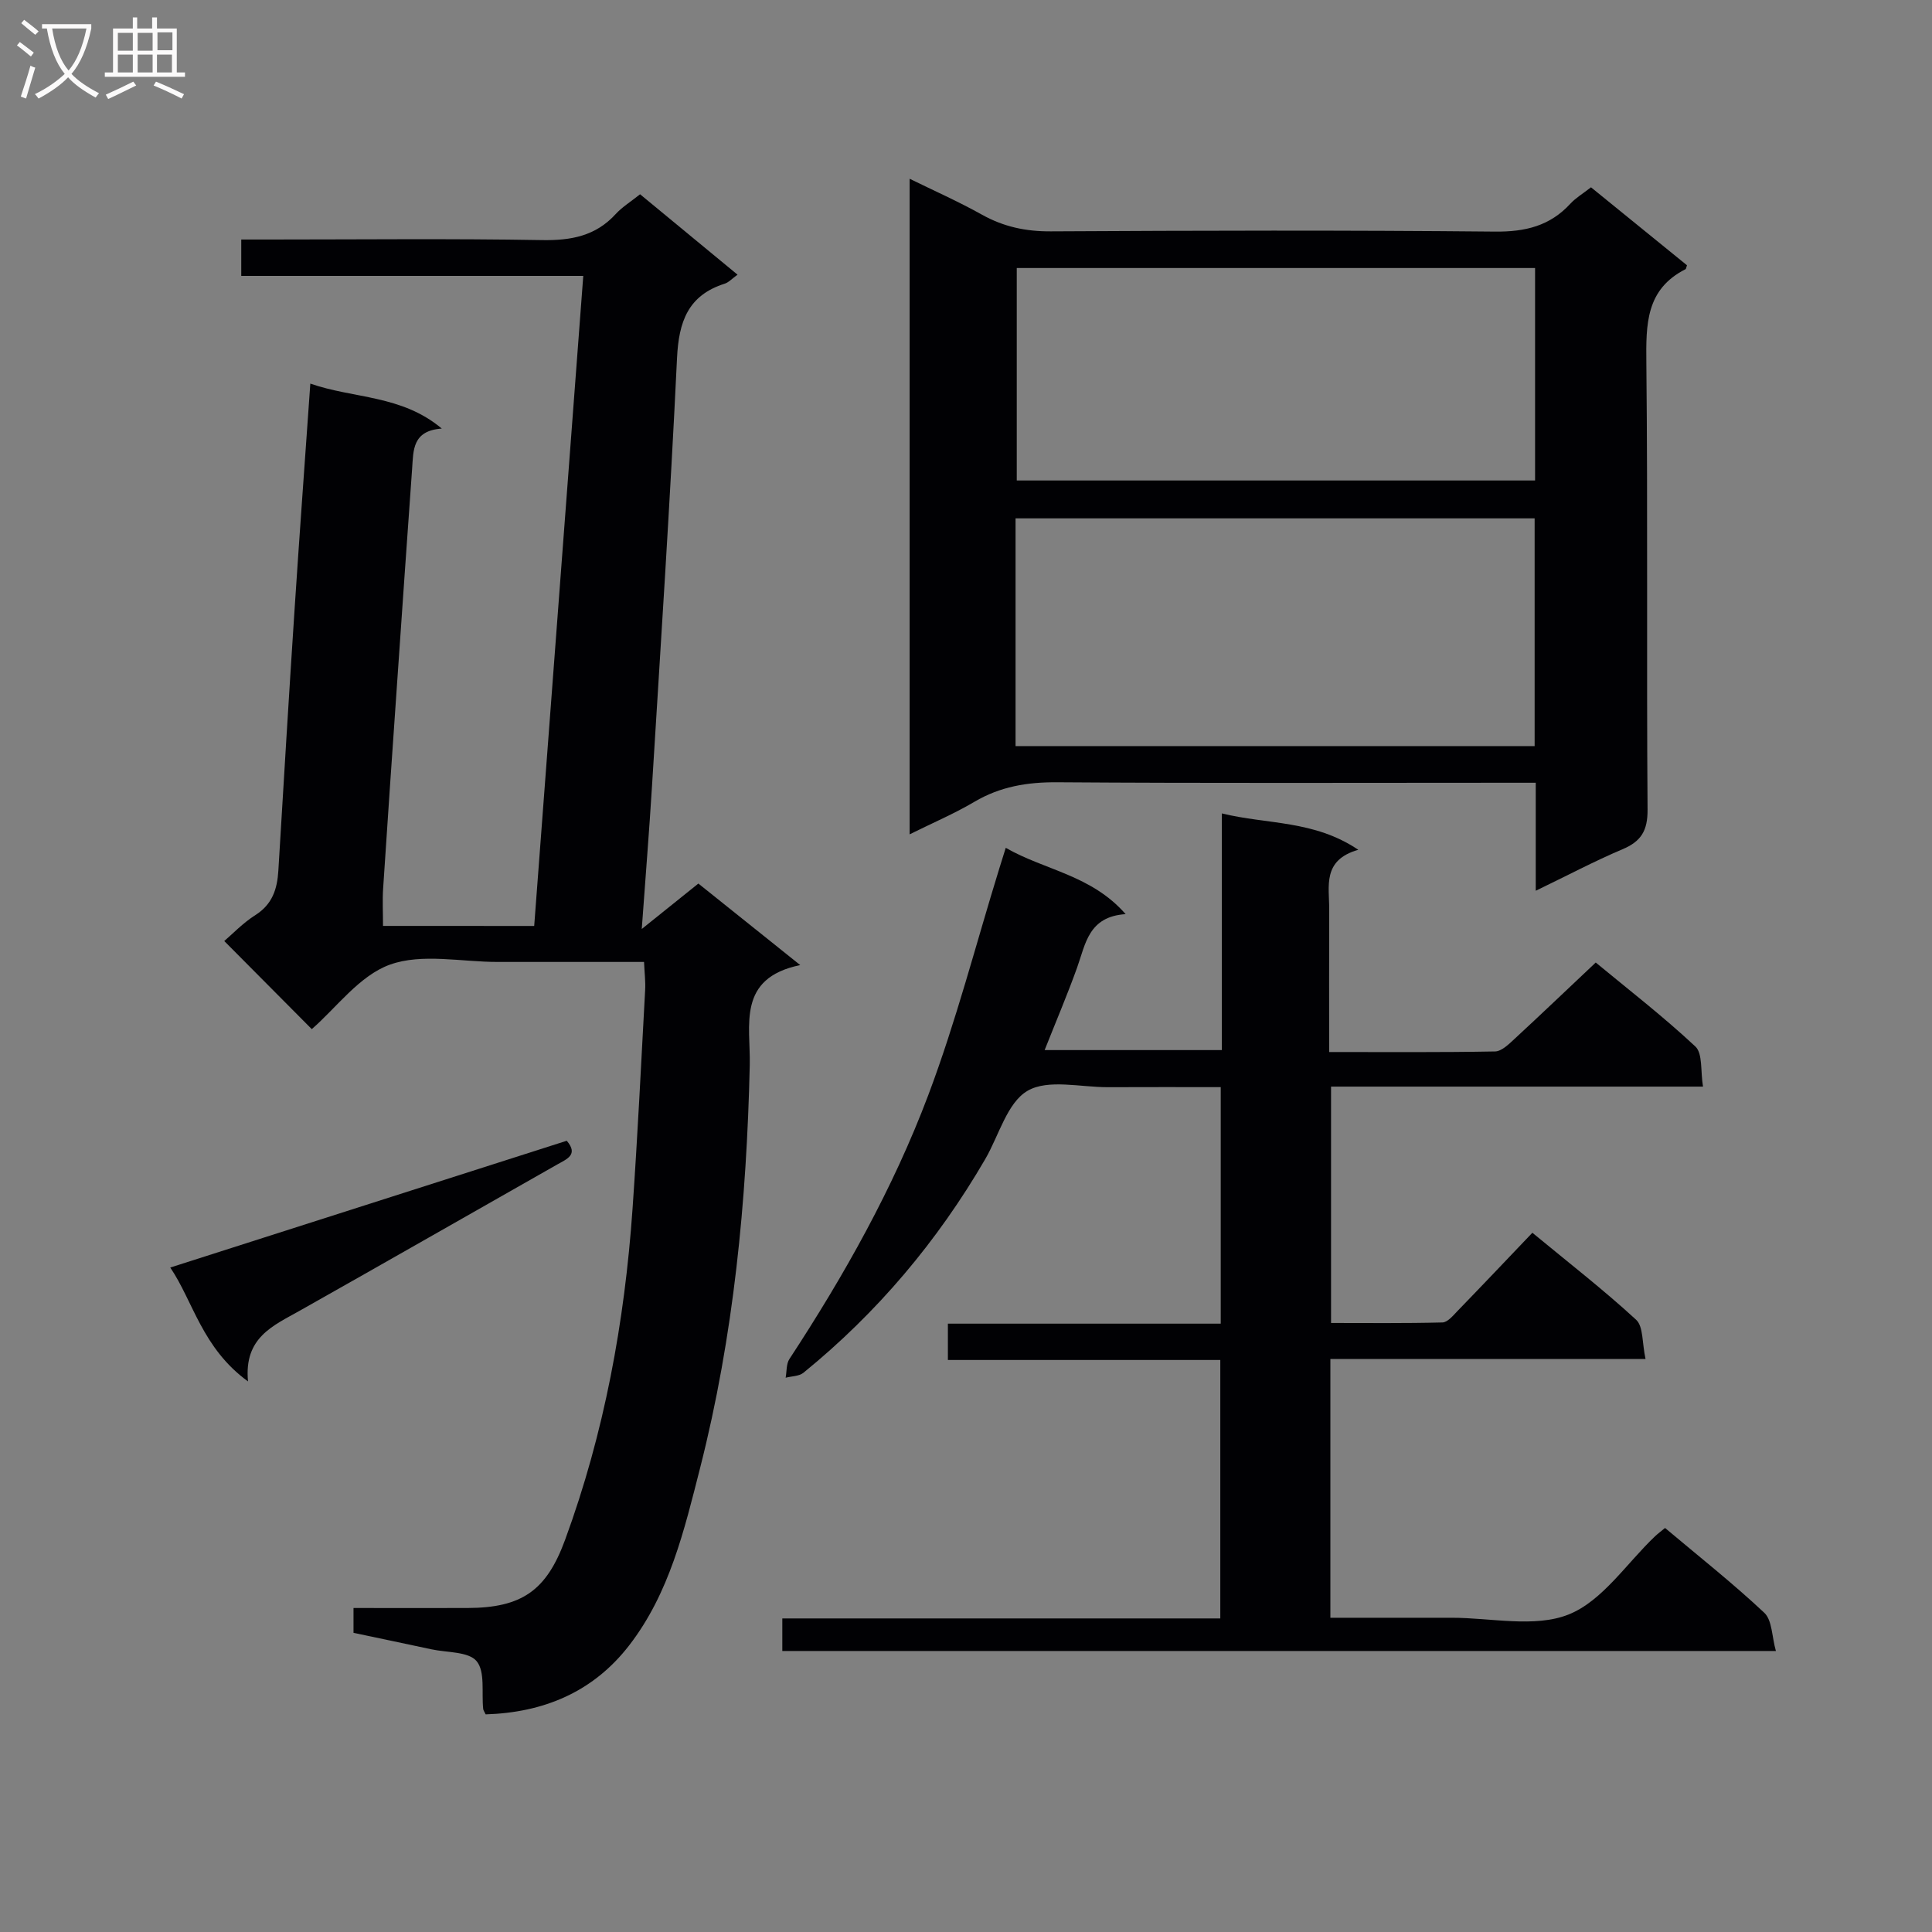 <svg enable-background="new 0 0 400 400" viewBox="0 0 400 400" xmlns="http://www.w3.org/2000/svg"><rect x="0" y="0" width="400" height="400" fill="#808080" stroke="none"/><g fill="#010104"><path d="m110.6 191.71c3.4-44.98 6.76-89.51 10.16-134.59-23.66 0-47.07 0-70.81 0 0-2.59 0-4.65 0-7.53h5.8c18.83 0 37.66-.21 56.48.12 6 .1 11.08-.84 15.24-5.39 1.33-1.45 3.07-2.52 5.05-4.1 6.6 5.45 13.19 10.88 20.18 16.65-1.17.84-1.84 1.61-2.68 1.87-7.59 2.42-9.49 7.88-9.85 15.4-1.41 29.56-3.36 59.09-5.18 88.62-.58 9.44-1.35 18.86-2.12 29.58 4.42-3.55 7.95-6.38 11.72-9.41 6.71 5.37 13.41 10.74 21.09 16.88-13.18 2.71-10.26 12.52-10.45 20.71-.64 28.15-3.32 56.07-10.28 83.4-3.27 12.83-6.33 25.92-14.68 36.73-7.49 9.69-17.73 13.92-29.72 14.29-.25-.53-.47-.82-.51-1.12-.36-3.39.44-7.72-1.36-9.89-1.68-2.02-6.13-1.76-9.37-2.46-5.34-1.15-10.68-2.26-16.12-3.41 0-1.77 0-3.21 0-5.14 7.97 0 15.77.02 23.56 0 11.31-.03 16.39-3.61 20.24-14.1 8.13-22.14 12.33-45.09 13.97-68.54 1.05-15.08 1.79-30.19 2.61-45.29.1-1.78-.13-3.58-.23-5.83-10.04 0-19.67 0-29.29 0-.33 0-.67 0-1 0-7.5.01-15.66-1.83-22.3.55-6.35 2.28-11.13 8.96-16.2 13.36-5.84-5.88-11.88-11.96-18.12-18.24 1.68-1.43 3.86-3.74 6.47-5.39 3.5-2.23 4.5-5.38 4.73-9.18 1.09-18.09 2.18-36.19 3.37-54.27 1-15.24 2.12-30.47 3.25-46.57 8.99 3.14 18.86 2.3 27.22 9.31-6.13.43-5.87 4.54-6.14 8.24-1.06 14.75-2.08 29.51-3.1 44.26-.99 14.26-1.98 28.51-2.91 42.78-.16 2.45-.02 4.93-.02 7.69 10.34.01 20.58.01 31.3.01z"/><path d="m275.44 281.37v53.57c8.53 0 16.8.01 25.08 0 8.16-.01 17.2 2.13 24.25-.68 7-2.8 12-10.6 17.89-16.19.59-.56 1.24-1.03 2.07-1.72 6.96 5.86 14.02 11.43 20.55 17.56 1.64 1.54 1.55 4.91 2.4 7.91-69.17 0-137.25 0-205.71 0 0-2.17 0-4.22 0-6.74h90.68c0-18 0-35.55 0-53.51-18.74 0-37.36 0-56.4 0 0-2.61 0-4.81 0-7.52h56.49c0-16.42 0-32.35 0-48.97-7.82 0-15.58-.03-23.34.01-5.66.03-12.41-1.73-16.66.75-4.23 2.47-5.92 9.25-8.75 14.13-9.89 17.01-22.37 31.82-37.64 44.24-.91.74-2.45.71-3.69 1.03.24-1.3.11-2.85.78-3.87 11.34-17.3 21.47-35.32 28.75-54.64 5.78-15.33 9.87-31.29 14.72-46.97.38-1.24.77-2.47 1.32-4.23 8.1 4.66 17.7 5.6 24.82 13.73-7.7.51-8.29 6.17-10.05 11.08-2.01 5.6-4.35 11.09-6.72 17.07h36.69c0-16.15 0-32.24 0-49 9.47 2.32 19.06 1.35 28.25 7.53-7.51 2.13-6 7.57-6.02 12.39-.04 9.62-.01 19.25-.01 29.48 11.8 0 23.08.09 34.35-.12 1.36-.03 2.84-1.5 4.01-2.58 5.5-5.08 10.92-10.26 16.83-15.83 6.52 5.4 13.87 11.07 20.62 17.38 1.56 1.46 1.05 5.13 1.59 8.31-26.09 0-51.36 0-77.01 0v48.94c7.59 0 15.33.09 23.07-.11 1.05-.03 2.18-1.4 3.08-2.34 5.1-5.26 10.14-10.58 15.53-16.23 7.6 6.27 14.8 11.86 21.48 18.01 1.52 1.4 1.22 4.78 1.95 8.12-22.29.01-43.66.01-65.25.01z"/><path d="m317.96 184.42c0-7.81 0-14.76 0-22.36-2.08 0-3.85 0-5.62 0-31.16 0-62.33.12-93.49-.1-6.19-.04-11.77.89-17.12 4.05-4.12 2.44-8.57 4.33-13.4 6.73 0-45.4 0-90.26 0-135.73 5.05 2.48 10.14 4.73 14.98 7.44 4.5 2.51 9.08 3.48 14.25 3.45 30.66-.17 61.33-.25 91.98.05 6.26.06 11.36-1.17 15.6-5.79 1.11-1.2 2.58-2.07 4.26-3.38 6.68 5.43 13.33 10.83 19.87 16.14-.18.53-.19.76-.29.81-8.26 4.17-8.2 11.45-8.12 19.41.32 30.83.02 61.66.25 92.48.03 4.36-1.32 6.59-5.22 8.22-5.78 2.45-11.35 5.41-17.93 8.58zm-107.7-29.95h107.47c0-15.92 0-31.48 0-47.15-35.94 0-71.61 0-107.47 0zm107.56-98.98c-36.16 0-71.84 0-107.31 0v43.99h107.31c0-14.79 0-29.24 0-43.99z"/><path d="m51.35 286.01c-9.51-6.9-11.38-16.65-16.1-23.58 27.57-8.82 54.8-17.52 82.09-26.25 2.48 2.91 0 3.79-2 4.93-17.76 10.08-35.48 20.22-53.27 30.25-5.49 3.11-11.6 5.52-10.72 14.65z"/></g><path d="m6.4 11.7c-1-.8-1.9-1.6-2.9-2.3l.6-.7c.9.7 1.9 1.4 2.9 2.2zm-2.1 8.3c.7-2.1 1.4-4.2 2-6.4.2.1.6.3 1 .4-.7 2.3-1.3 4.4-1.9 6.4zm3-12.8c-1.1-.9-2.1-1.7-2.9-2.4l.6-.7c1 .8 2 1.5 3 2.4zm1.4-1.3v-.9h10.2v.9c-.9 4.2-2.3 7.3-4.1 9.4 1.3 1.4 3.2 2.7 5.7 4-.2.2-.4.5-.7.9-2.5-1.4-4.4-2.7-5.7-4.2-1.4 1.5-3.5 3-6.1 4.4 0 0 0 0-.1-.1-.3-.4-.5-.7-.7-.8 2.7-1.3 4.7-2.8 6.2-4.2-1.8-2.2-3-5.3-3.7-9.4zm9.2 0h-7.1c.6 3.8 1.7 6.7 3.4 8.7 1.7-2 2.9-4.8 3.7-8.7z" fill="#fbfafa"/><path d="m31.6 3.6h.9v2.3h4.1v9.1h1.7v.9h-16.6v-.9h1.7v-9.1h4.1v-2.3h.9v2.3h3.1v-2.3zm-4 13.3.6.8c-1.9.9-3.8 1.9-5.8 2.8-.2-.3-.3-.6-.5-.9 2-.9 3.9-1.8 5.7-2.7zm-3.2-10.1v3.7h3.1v-3.7zm0 4.5v3.7h3.1v-3.7zm4.1-4.5v3.7h3.1v-3.7zm0 4.5v3.7h3.1v-3.7zm9.1 9.1c-2.1-1.1-4.1-2-5.8-2.7l.5-.8c2.2.9 4.1 1.8 5.8 2.6zm-1.9-13.7h-3.1v3.7h3.1v-3.6zm-3.2 4.6v3.7h3.1v-3.7z" fill="#fbfafa"/></svg>